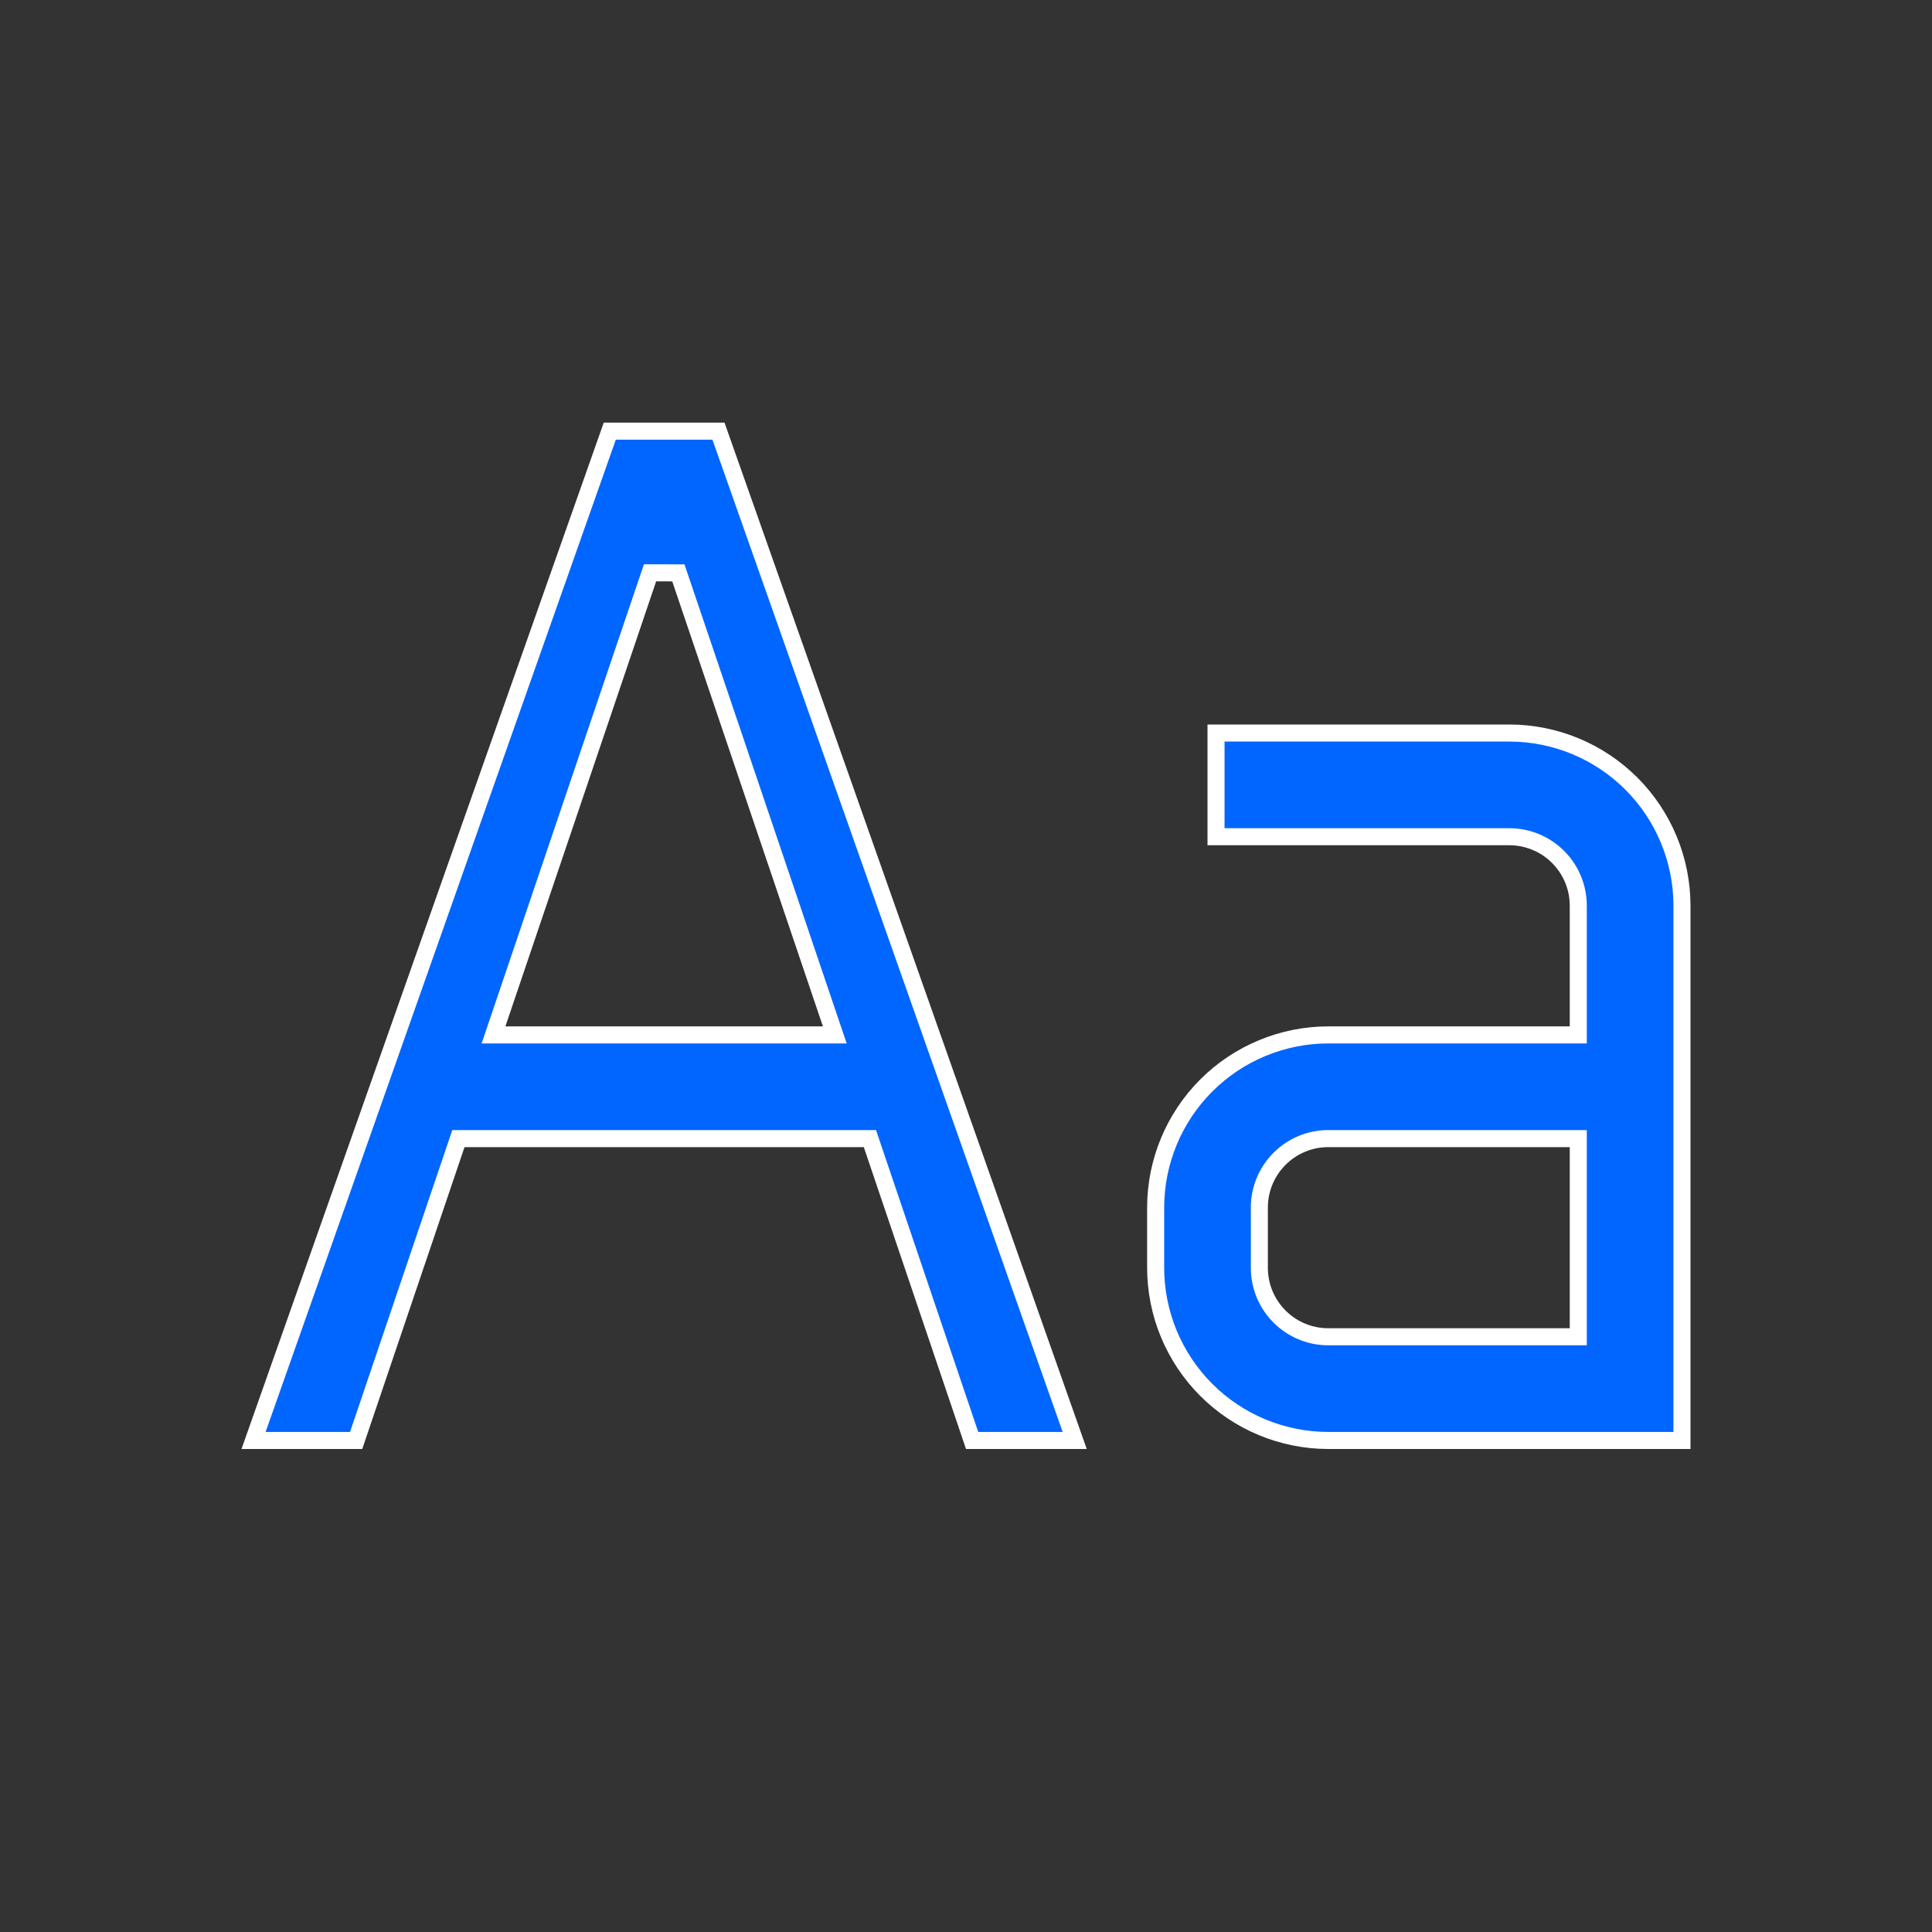 <?xml version="1.0" encoding="UTF-8"?>
<svg xmlns="http://www.w3.org/2000/svg" width="68" height="68" viewBox="0 0 68 68" fill="none">
  <rect x="0" y="0" width="68" height="68" fill="#333333" stroke="none"/>
  <g clip-path="url(#clip0_384_2576)">
    <path d="M59.2 31.875V50.7H46.75C45.14 50.698 43.595 50.058 42.456 48.919C41.318 47.78 40.677 46.236 40.675 44.625V42.5C40.677 40.889 41.318 39.345 42.456 38.206C43.595 37.067 45.14 36.427 46.75 36.425H55.25H55.55V36.125V31.875V31.875C55.55 31.232 55.294 30.615 54.839 30.161C54.385 29.706 53.768 29.451 53.125 29.45H53.125H42.8V25.8H53.125C54.736 25.802 56.28 26.442 57.419 27.581C58.558 28.72 59.198 30.265 59.2 31.875ZM46.75 47.05H46.75H55.25H55.55V46.75V40.375V40.075H55.25H46.75H46.75C46.107 40.075 45.49 40.331 45.036 40.786C44.581 41.24 44.325 41.857 44.325 42.5V42.5L44.325 44.625L44.325 44.625C44.325 45.268 44.581 45.885 45.036 46.339C45.49 46.794 46.107 47.05 46.75 47.05Z" fill="#0066FF" stroke="white" stroke-width="0.6"></path>
    <path d="M16.349 40.075H16.134L16.065 40.279L12.535 50.7H8.924L21.462 15.175H25.288L37.826 50.7H34.215L30.687 40.279L30.618 40.075H30.403H16.349ZM17.504 36.029L17.37 36.425H17.789H28.964H29.382L29.248 36.029L23.945 20.366L23.876 20.163L23.661 20.163L23.094 20.161L22.879 20.161L22.81 20.365L17.504 36.029Z" fill="#0066FF" stroke="white" stroke-width="0.6"></path>
  </g>
  <defs>
    <clipPath id="clip0_384_2576">
      <rect width="68" height="68" fill="white"></rect>
    </clipPath>
  </defs>
</svg>
